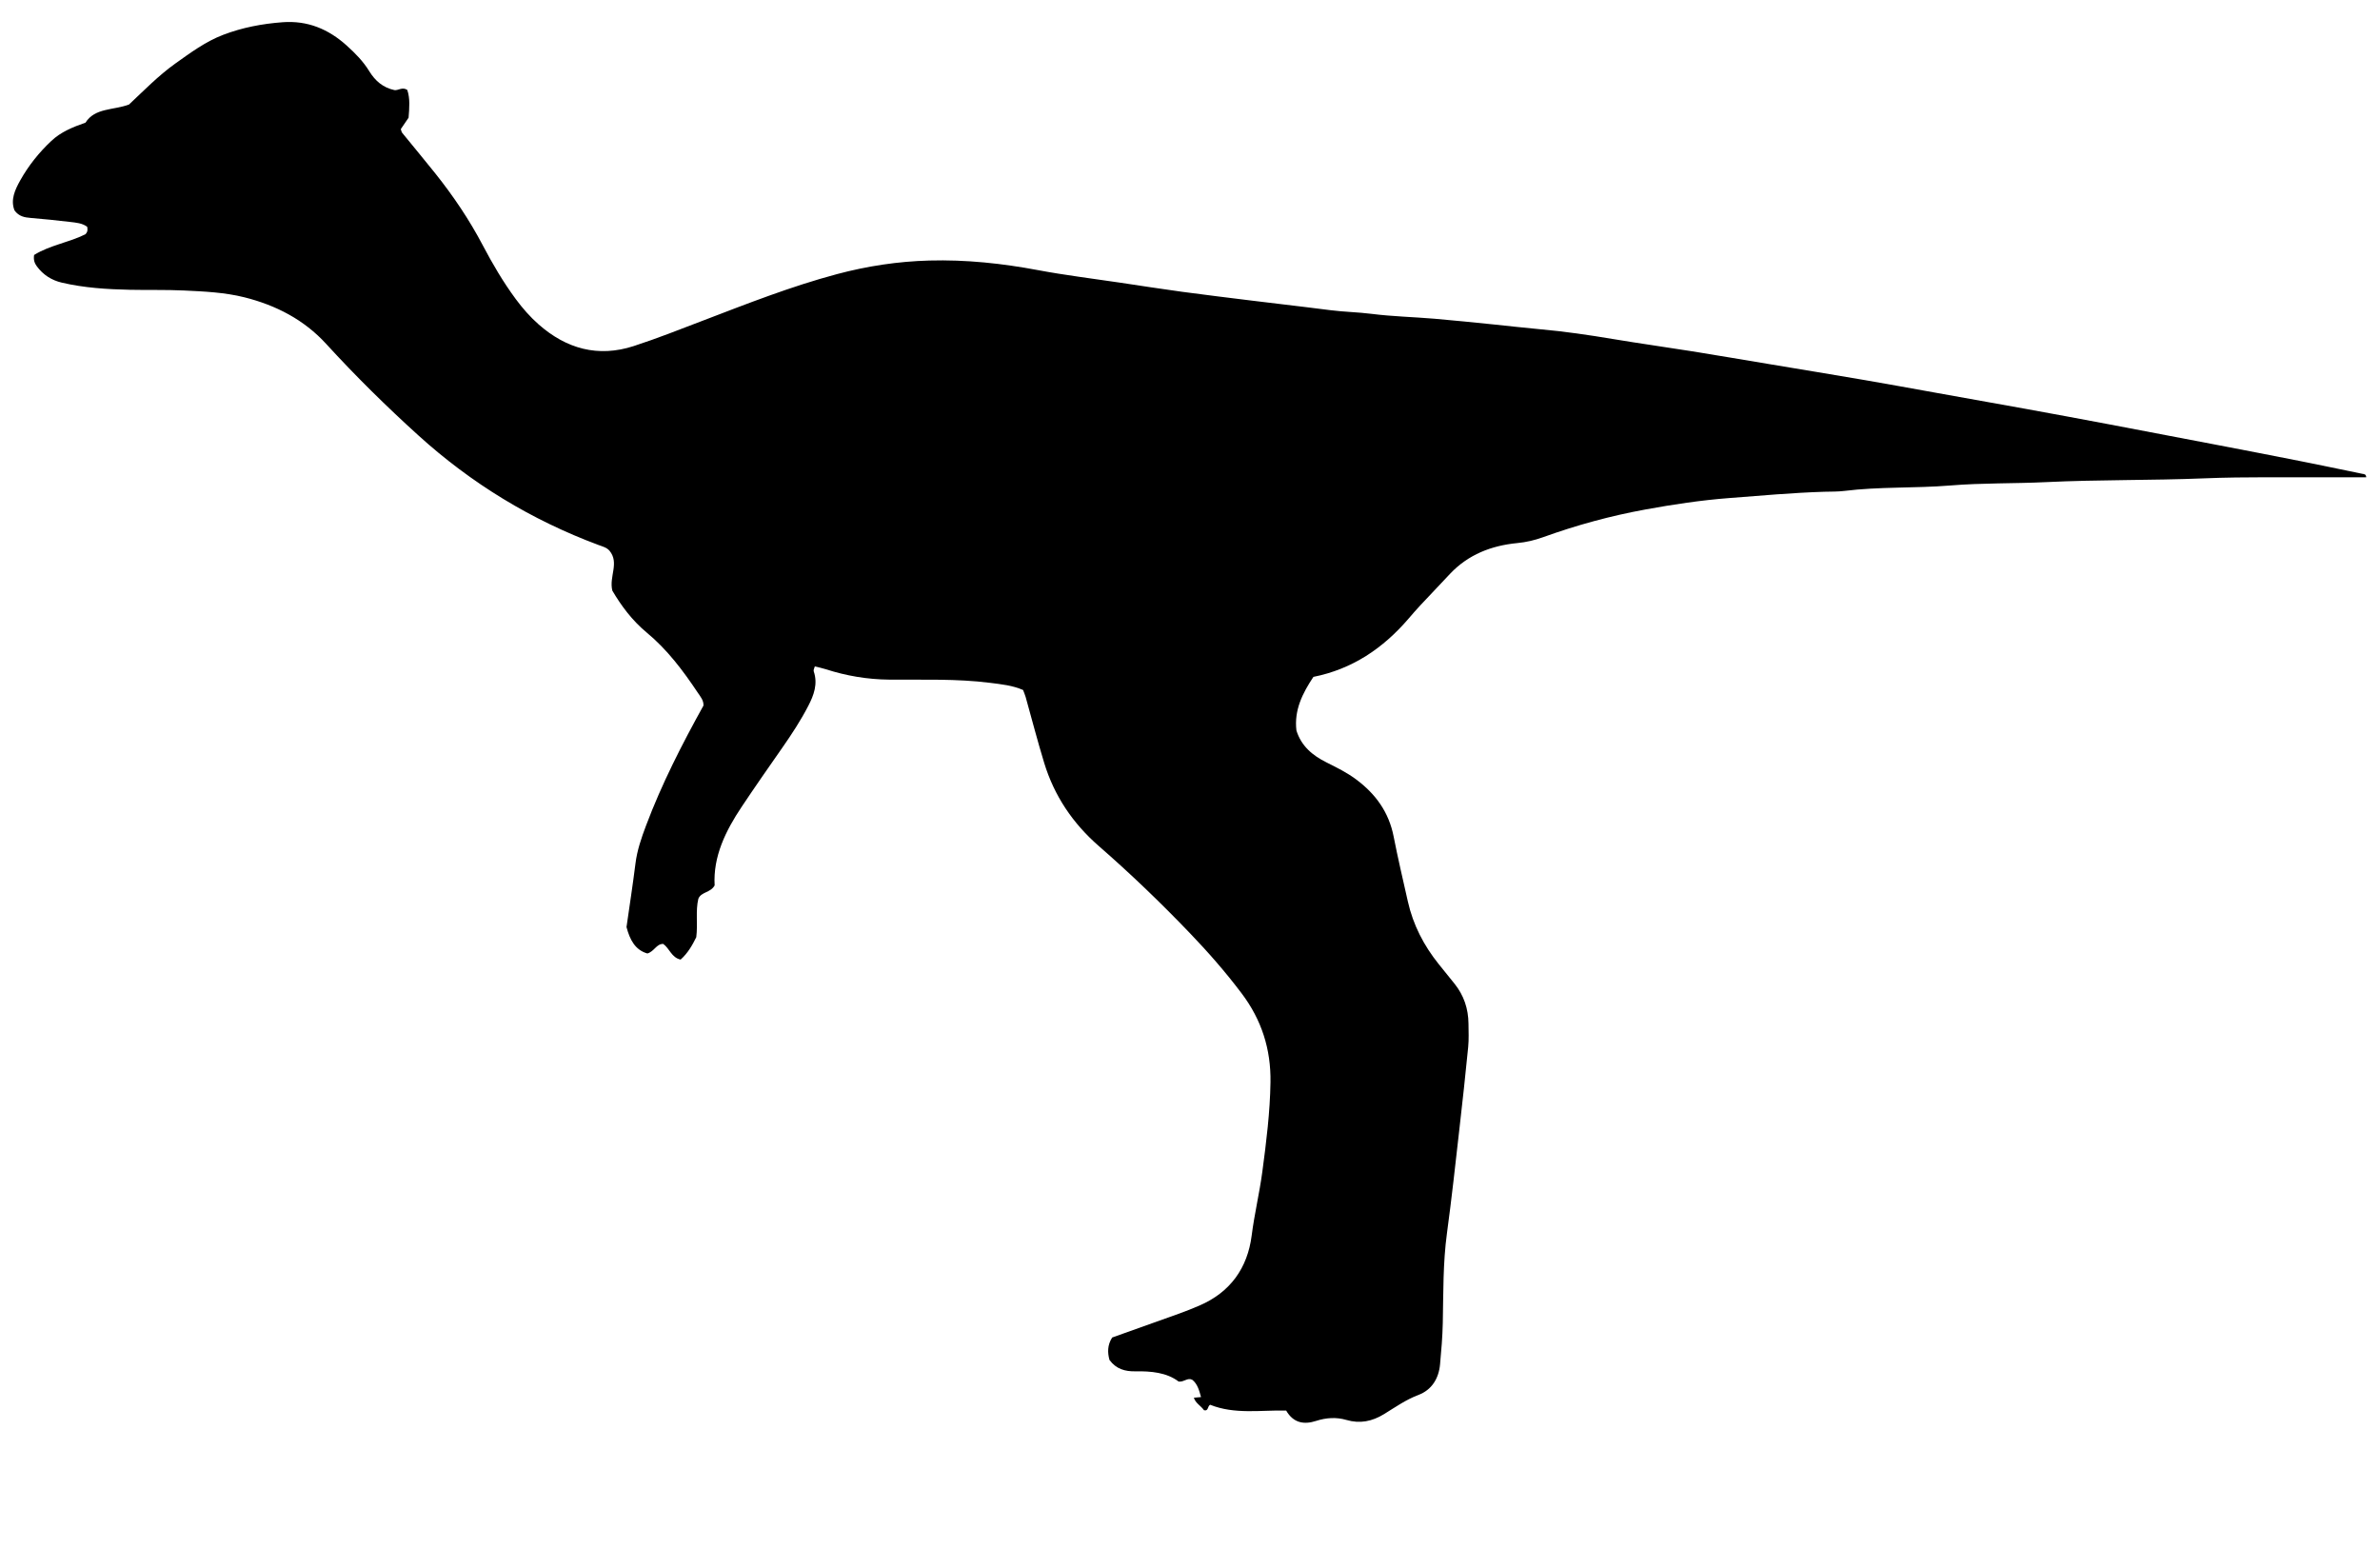 <?xml version="1.0" encoding="UTF-8"?><svg id="pachycephalosaurus-" xmlns="http://www.w3.org/2000/svg" viewBox="0 0 846.37 550.75"><path d="M424.59,497.02c.82-.08,1.64-.15,2.52-.23-.67-2.38-1.25-4.65-3.09-6.13-1.72-.91-2.88,.84-4.86,.62-4.34-3.27-9.83-3.73-15.45-3.64-3.57,.06-6.78-.79-9.16-4.05-.7-2.57-.79-5.25,.96-7.98,7.85-2.8,15.85-5.63,23.84-8.51,2.41-.87,4.79-1.82,7.14-2.83,11-4.72,17.16-13.35,18.63-24.93,.97-7.63,2.78-15.09,3.79-22.69,1.41-10.58,2.74-21.15,2.9-31.85,.17-11.75-3.16-22.16-10.28-31.59-5.68-7.53-11.85-14.59-18.36-21.37-10.35-10.8-21.14-21.17-32.42-31-9.27-8.08-15.84-17.85-19.42-29.57-2.37-7.74-4.39-15.59-6.58-23.39-.23-.8-.57-1.58-.92-2.52-3.75-1.65-7.76-2.04-11.74-2.55-11.91-1.51-23.89-1.04-35.85-1.14-7.76-.07-15.26-1.34-22.61-3.71-1.21-.39-2.47-.64-3.86-.99-.15,.59-.56,1.27-.39,1.75,1.52,4.46,.05,8.45-1.94,12.29-2.65,5.13-5.81,9.95-9.11,14.69-4.89,7-9.78,14.01-14.52,21.11-5.78,8.64-10.26,17.78-9.67,28.04-1.5,2.68-4.75,2.22-5.79,4.73-1.05,4.38-.14,8.9-.74,13.67-1.35,2.77-3,5.7-5.57,7.97-3.25-.7-3.92-3.97-6.18-5.57-2.45-.05-3.16,2.68-5.64,3.4-4.33-1.24-6.22-4.84-7.42-9.39,1.05-7.35,2.23-14.94,3.18-22.55,.58-4.72,2.1-9.12,3.76-13.52,5.57-14.83,12.77-28.87,20.43-42.7,.09-1.87-1.1-3.2-2.03-4.59-5.23-7.84-10.85-15.32-18.19-21.4-5.14-4.26-9.08-9.57-12.19-14.88-1.24-5.02,2.59-9.82-1-14.18-1.01-1.17-2.46-1.51-3.87-2.03-23.89-8.89-45.25-21.89-64.15-39.03-11.41-10.34-22.35-21.12-32.74-32.49-7.86-8.6-17.86-13.76-29.06-16.57-7.06-1.77-14.35-2.09-21.58-2.43-6.4-.3-12.82-.11-19.23-.25-8.11-.18-16.21-.68-24.14-2.54-3.65-.85-6.67-2.78-8.91-5.84-.79-1.08-1.22-2.24-.95-4,5.58-3.48,12.48-4.46,18.24-7.36,.9-.92,.8-1.76,.63-2.67-1.77-1.3-3.93-1.46-6.02-1.71-4.66-.54-9.33-1.05-14-1.42-2.21-.18-4.23-.51-5.82-2.68-1.5-3.79,.2-7.39,2.03-10.67,2.92-5.23,6.67-9.91,11.06-14.04,3.36-3.16,7.47-4.87,12.15-6.5,3.36-5.31,9.84-4.36,15.47-6.44,5.19-4.85,10.39-10.24,16.5-14.6,5.39-3.84,10.74-7.79,16.97-10.18,6.8-2.6,13.88-3.95,21.17-4.49,8.91-.66,16.3,2.46,22.77,8.28,3.03,2.72,5.89,5.63,8.02,9.11,2.12,3.46,4.9,5.86,8.94,6.74,1.41,.22,2.77-1.23,4.59-.07,1.05,3.06,.74,6.42,.47,9.89-.93,1.37-1.87,2.75-2.77,4.06,.2,.54,.25,1.01,.5,1.32,3.9,4.81,7.88,9.55,11.74,14.39,6.41,8.03,12.13,16.5,16.92,25.61,3.48,6.61,7.26,13.06,11.71,19.09,2.42,3.28,5.1,6.34,8.14,9.02,9.86,8.69,21.14,11.84,33.84,7.71,8.3-2.7,16.43-5.92,24.58-9.04,15.72-6.01,31.38-12.19,47.69-16.54,10.76-2.87,21.64-4.52,32.8-4.83,13.09-.36,25.95,1.02,38.79,3.43,9.62,1.81,19.36,2.98,29.05,4.43,7.38,1.1,14.75,2.26,22.14,3.26,8.24,1.12,16.49,2.1,24.74,3.13,3.59,.45,7.19,.86,10.79,1.3,5.71,.69,11.43,1.36,17.14,2.1,4.87,.63,9.78,.69,14.66,1.31,7.4,.94,14.89,1.1,22.33,1.73,7.01,.59,14.01,1.33,21.01,2.03,5.52,.55,11.02,1.22,16.55,1.71,8.71,.77,17.34,2.04,25.96,3.48,9.24,1.55,18.52,2.83,27.78,4.31,9.25,1.48,18.49,3.06,27.73,4.6,11.34,1.89,22.69,3.75,34.02,5.69,8.18,1.4,16.35,2.91,24.52,4.37,10.9,1.95,21.8,3.88,32.69,5.86,10.05,1.83,20.1,3.69,30.14,5.59,12.55,2.37,25.09,4.77,37.64,7.18,9.82,1.89,19.65,3.77,29.46,5.72,7.51,1.49,15,3.07,22.5,4.61,.59,.12,1.33,.05,1.38,1.24-4.41,0-8.88-.02-13.34,0-14.75,.08-29.51-.23-44.23,.37-18.8,.77-37.61,.44-56.39,1.35-11.32,.54-22.67,.26-33.94,1.19-12.57,1.03-25.21,.38-37.75,1.94-2.32,.29-4.69,.22-7.04,.29-11.31,.35-22.58,1.37-33.86,2.24-10.01,.77-19.89,2.26-29.75,4.06-12.4,2.26-24.49,5.56-36.33,9.83-3.02,1.09-6.04,1.81-9.28,2.12-9.16,.89-17.42,4.06-23.9,10.93-3.52,3.73-7.05,7.44-10.55,11.19-1.46,1.56-2.86,3.18-4.25,4.8-9.02,10.5-19.95,17.9-33.79,20.66-3.89,5.84-6.9,11.84-6.04,19.06,1.73,5.57,5.76,8.9,10.69,11.35,3.63,1.81,7.25,3.6,10.53,6.04,6.95,5.16,11.67,11.68,13.36,20.35,1.51,7.74,3.33,15.41,5.06,23.11,1.86,8.27,5.66,15.61,10.94,22.2,1.87,2.33,3.76,4.65,5.63,6.98,3.34,4.15,4.93,8.93,4.98,14.23,.03,2.78,.16,5.57-.11,8.33-.96,9.76-2.02,19.52-3.14,29.27-1.4,12.29-2.73,24.6-4.4,36.85-1.45,10.63-1.27,21.3-1.49,31.97-.1,4.9-.52,9.81-.97,14.69-.46,5.08-2.95,9.12-7.71,10.92-4.46,1.68-8.24,4.37-12.2,6.8-4.23,2.59-8.54,3.5-13.44,2.07-3.52-1.03-7.13-.81-10.72,.35-4.2,1.36-8.03,.86-10.66-3.68-9.04-.2-18.31,1.45-27.03-2.06-.98,.5-.55,2.38-2.19,1.94-1.08-1.57-2.98-2.46-3.59-4.4Z"/></svg>